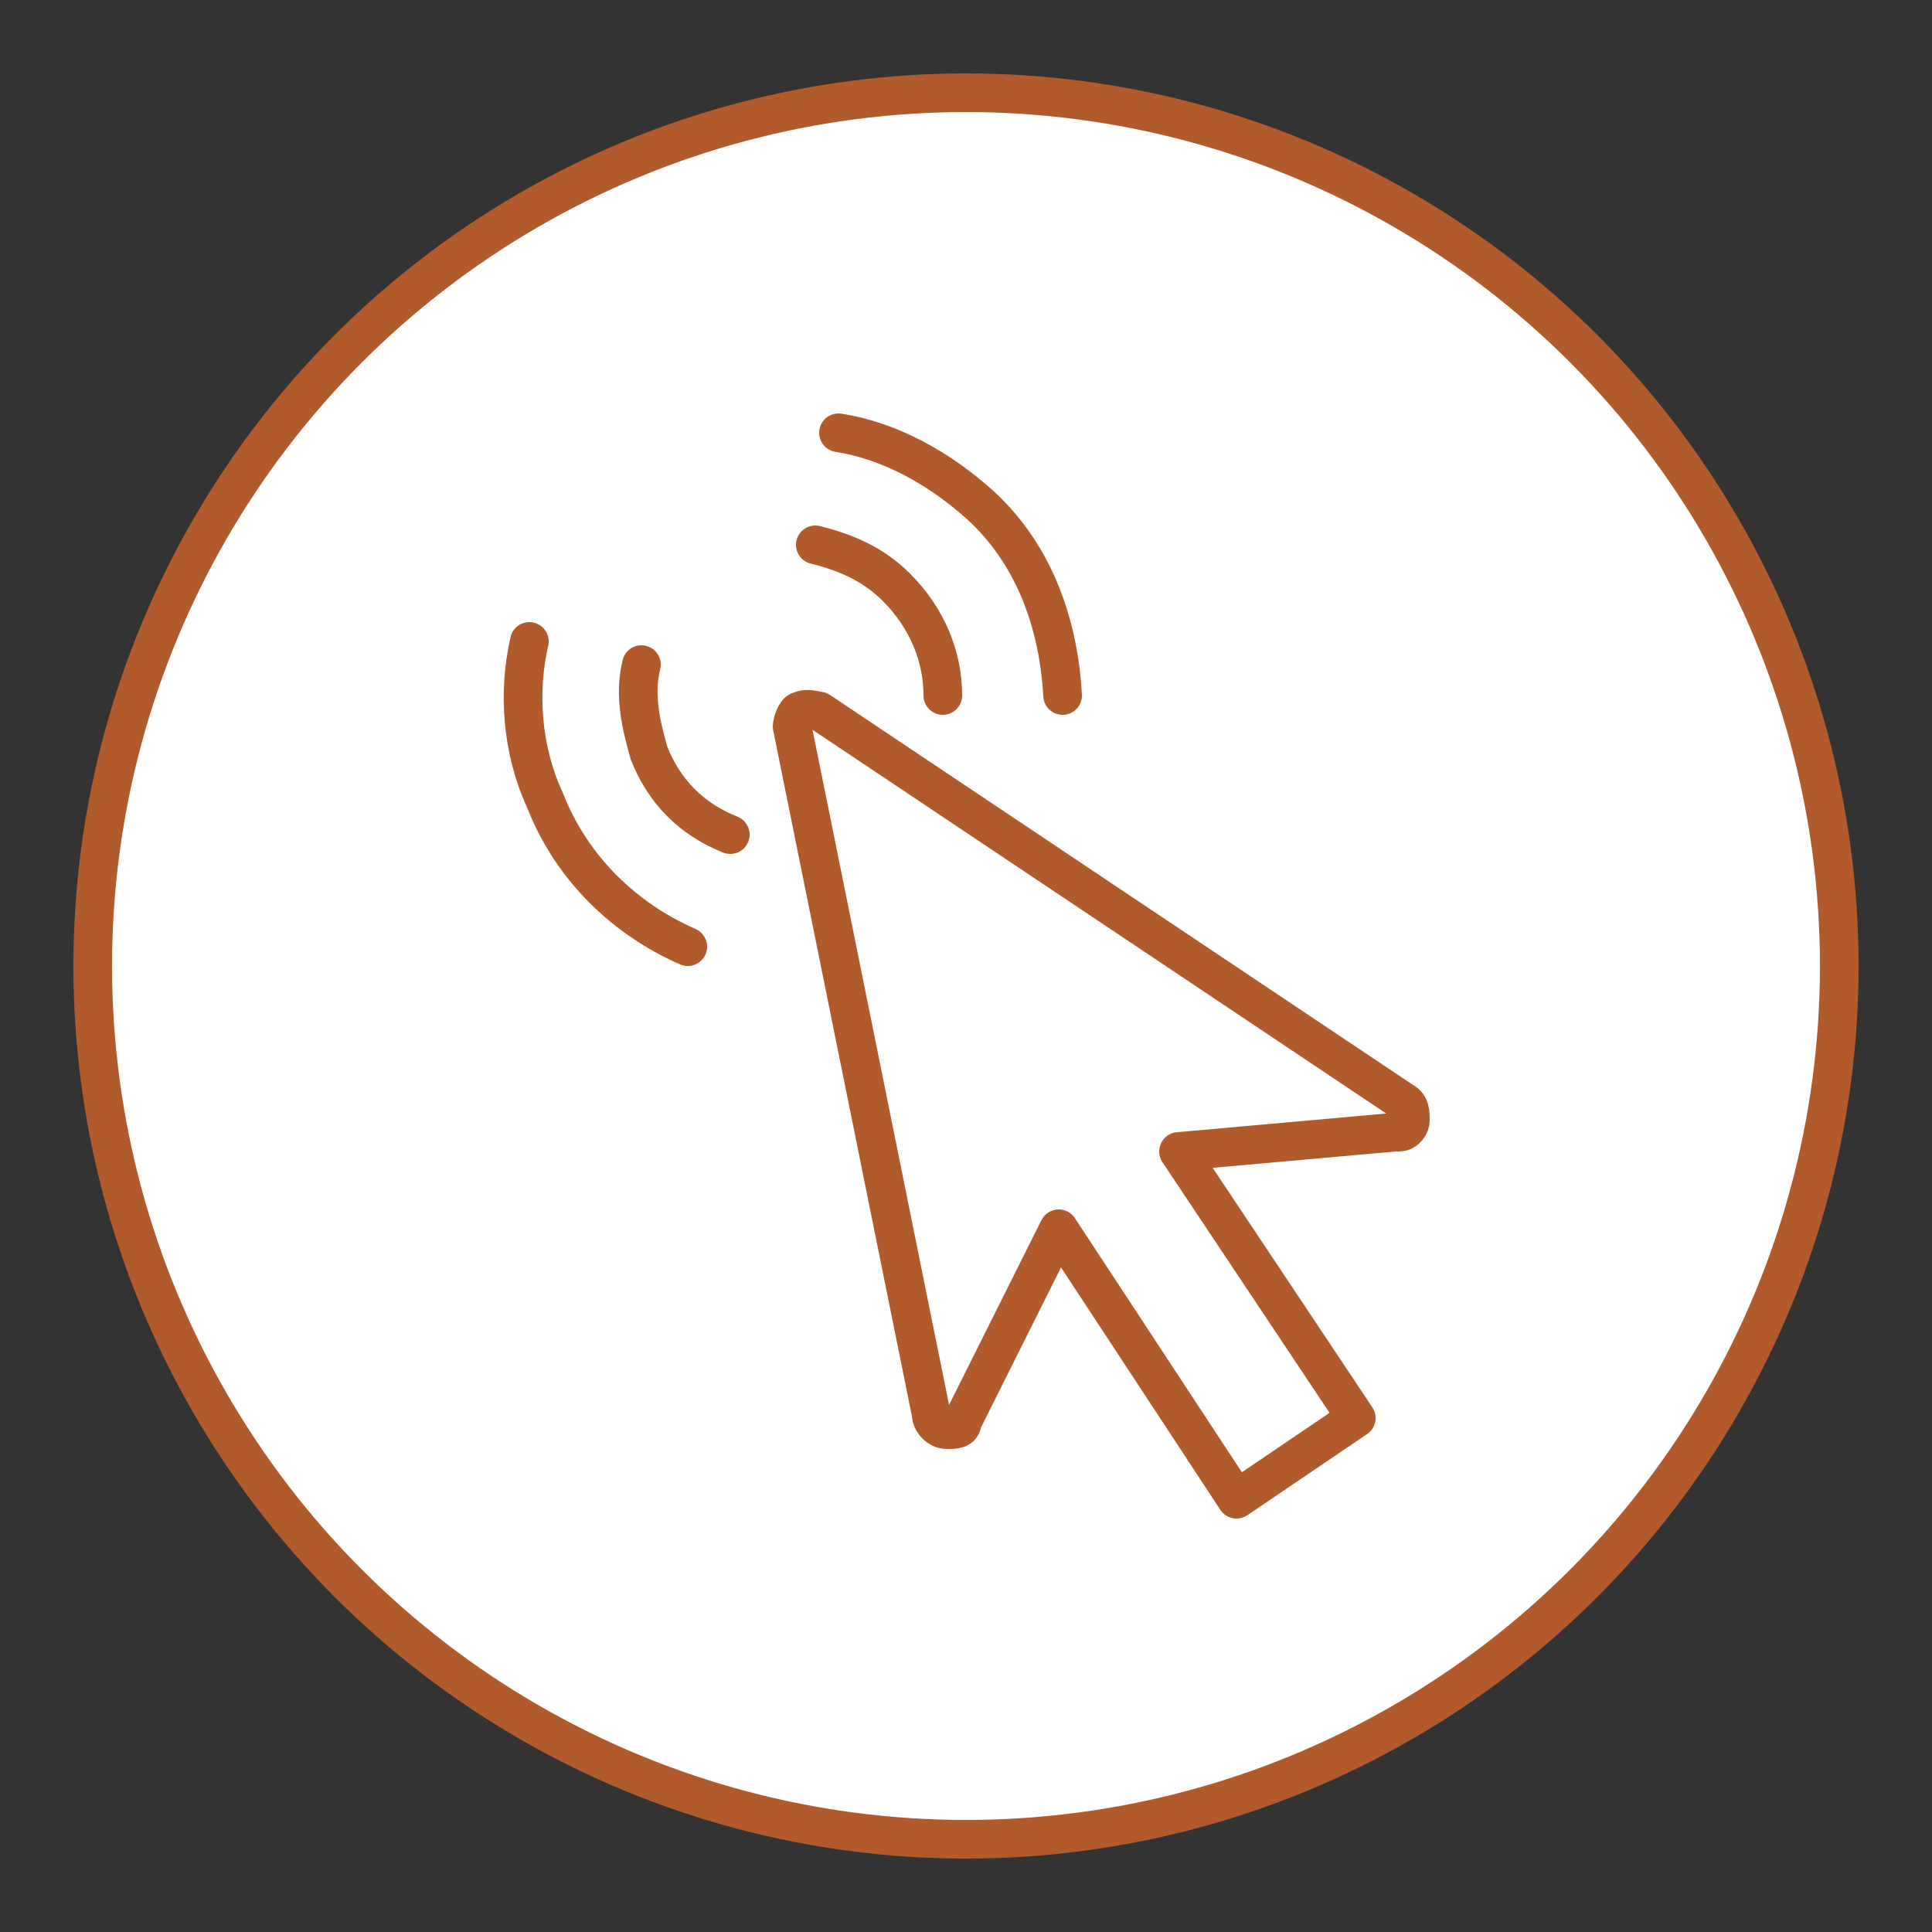 <?xml version="1.0" encoding="UTF-8"?>
<svg id="Layer_1" xmlns="http://www.w3.org/2000/svg" viewBox="0 0 50 50">
  <rect x="0" y="0" width="50" height="50" fill="#333333" stroke="none"/>
  <defs>
    <style>
      .cls-1 {
        fill: #fff;
        stroke-miterlimit: 10;
      }

      .cls-1, .cls-2 {
        stroke: #b15a2c;
      }

      .cls-2 {
        fill: none;
        stroke-linecap: round;
        stroke-linejoin: round;
      }
    </style>
  </defs>
  <g id="Layer_1-2" data-name="Layer_1">
    <circle class="cls-1" cx="25" cy="25" r="22.6"/>
    <path class="cls-2" d="M36.2,29.3c.2,0,.3-.2.3-.3,0-.2,0-.4-.2-.5l-15.1-10.1c-.1,0-.3-.1-.5,0-.1,0-.2.3-.2.4l3.6,17.8c0,.2.2.4.4.4s.4,0,.4-.2l2.5-5,4.6,7,3.1-2.1-4.6-6.9,5.6-.5h.1Z"/>
    <path class="cls-2" d="M24.4,18c0-1-.4-2-1.2-2.8-.6-.6-1.3-.9-2.1-1.1"/>
    <path class="cls-2" d="M21.7,11.2c1.3.2,2.6.9,3.7,1.9,1.4,1.3,2,3.1,2.1,4.9"/>
    <path class="cls-2" d="M16.6,17.2c-.2.8,0,1.6.2,2.3.4,1,1.1,1.7,2.1,2.1"/>
    <path class="cls-2" d="M13.7,16.6c-.3,1.3-.2,2.8.4,4.1.7,1.8,2.1,3.1,3.7,3.8"/>
  </g>
</svg>